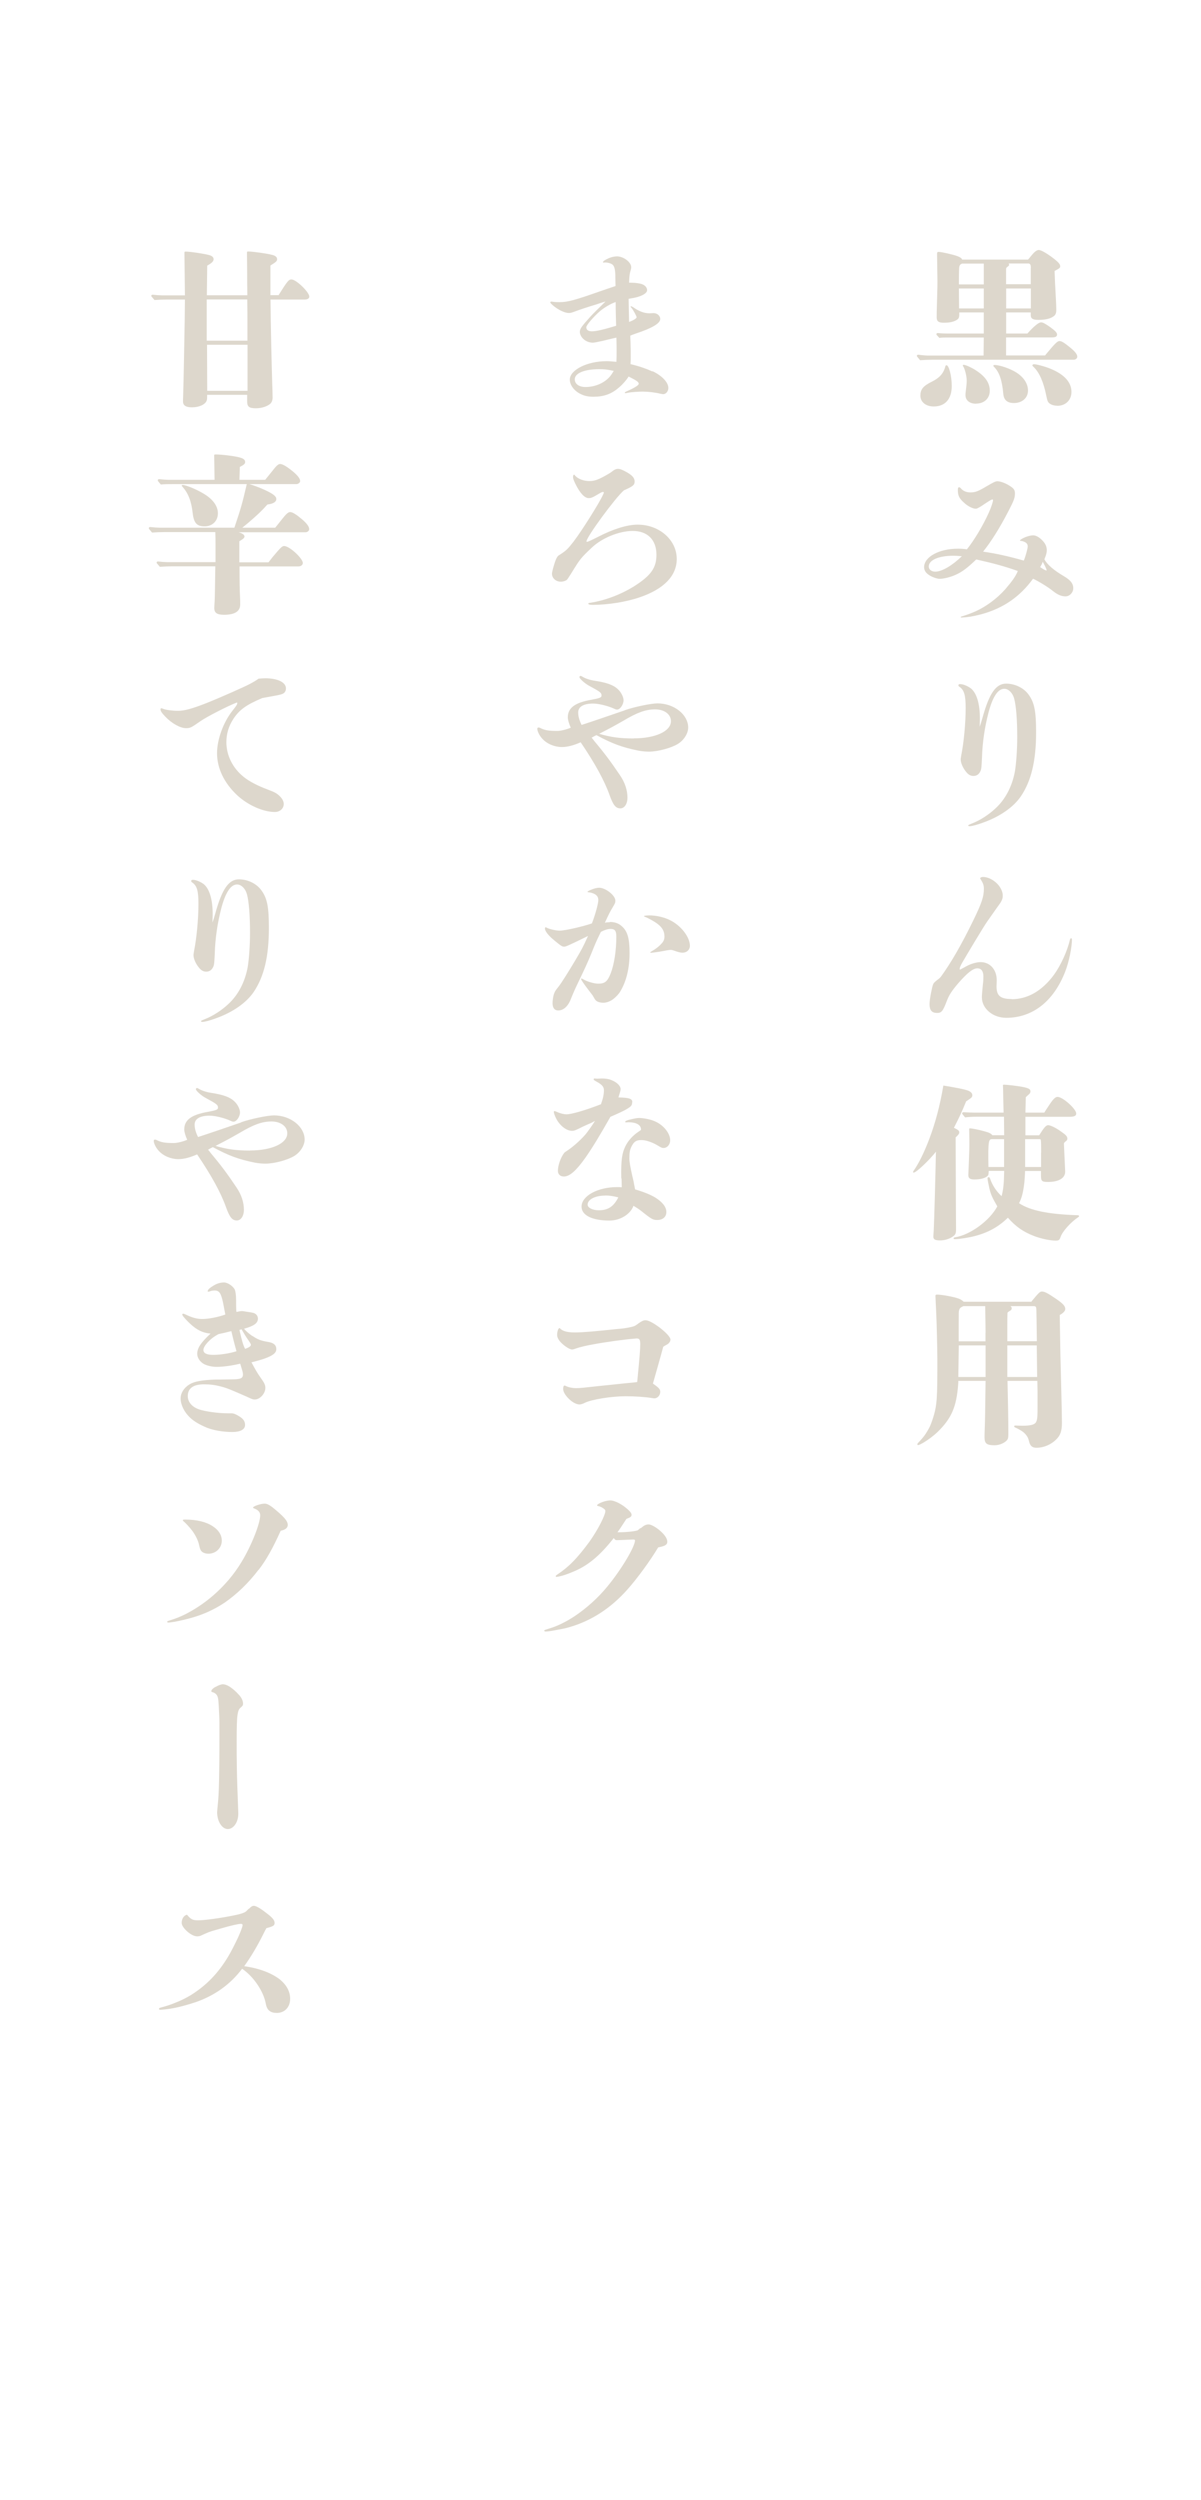 <?xml version="1.0" encoding="UTF-8"?><svg id="_レイヤー_2" xmlns="http://www.w3.org/2000/svg" xmlns:xlink="http://www.w3.org/1999/xlink" viewBox="0 0 126 262.12"><defs><style>.cls-1{fill:none;}.cls-2{filter:url(#outer-glow-1);}.cls-3{fill:#ddd7cc;}.cls-4{clip-path:url(#clippath);}</style><clipPath id="clippath"><rect class="cls-1" width="126" height="262.12"/></clipPath><filter id="outer-glow-1" x=".5" y="11.21" width="128" height="215" filterUnits="userSpaceOnUse"><feOffset dx="0" dy="0"/><feGaussianBlur result="blur" stdDeviation="5"/><feFlood flood-color="#05062c" flood-opacity=".8"/><feComposite in2="blur" operator="in"/><feComposite in="SourceGraphic"/></filter></defs><g id="_0825"><g class="cls-4"><g class="cls-2"><path class="cls-3" d="M109.62,37.29c1.04-1.26,1.31-1.53,1.53-1.53.25,0,.56.22,1.15.7.5.41.72.7.72.94,0,.18-.18.32-.38.32h-14.85c-.42,0-.85.02-1.26.05-.32-.38-.34-.41-.34-.45,0-.07.05-.13.14-.13.34.05.79.09,1.01.09h5.85l.02-1.89h-3.89c-.25,0-.52,0-.77.04-.29-.31-.31-.34-.31-.38,0-.07.05-.13.14-.13.34.04.79.05,1.01.05h3.82v-2.21h-2.57v.2c0,.38-.07.49-.38.65-.32.16-.72.23-1.22.23-.56,0-.77-.14-.77-.56s0-.59.04-1.85c.04-1.31.04-1.49.04-1.96,0-.63-.04-2.18-.04-2.86,0-.14.04-.2.14-.2.34,0,1.48.27,1.95.43.34.13.49.22.54.38h6.91c.09-.09.13-.14.32-.38.32-.4.59-.63.81-.63.25,0,.94.4,1.66.97.43.34.59.54.59.74,0,.16-.07.22-.59.49.04,1.17.05,1.35.11,2.41.05.94.07,1.37.07,1.64,0,.36-.07.54-.25.68-.34.27-.88.4-1.62.4-.59,0-.81-.13-.81-.49v-.29h-2.58v2.21h2.23c.68-.77,1.19-1.17,1.42-1.17.2,0,.41.11.97.5.52.38.72.58.72.77,0,.22-.16.31-.56.31h-4.79v1.89h4.07ZM97.96,42.62c-.83,0-1.4-.47-1.4-1.13s.27-1.01,1.22-1.48c.77-.38,1.21-.85,1.4-1.6.02-.09.07-.11.13-.11.23,0,.54,1.06.54,2.18,0,1.35-.68,2.14-1.89,2.14ZM100.93,27.64c-.18.07-.25.16-.29.34-.02.16-.04.52-.04,1.84h2.61v-2.18h-2.29ZM100.6,30.25l.02,2.09h2.59v-2.09h-2.61ZM102.39,42.33c-.67,0-1.1-.36-1.1-.9,0-.09,0-.2.02-.31.07-.58.11-.9.11-1.21,0-.49-.2-1.24-.36-1.48-.04-.05-.05-.07-.05-.11s.04-.07.09-.07c.2,0,.9.32,1.28.58,1.01.65,1.46,1.33,1.46,2.14s-.59,1.35-1.44,1.35ZM106.38,42.26c-.7,0-1.06-.31-1.12-.95-.13-1.46-.43-2.32-.99-2.86-.05-.05-.05-.07-.05-.11,0-.05.05-.07.11-.07.56,0,1.66.38,2.3.79.79.5,1.22,1.19,1.22,1.89,0,.77-.61,1.31-1.48,1.31ZM108.15,28.1c0-.31-.05-.43-.22-.47h-2.11c.04.05.05.11.05.14,0,.05-.02.09-.14.18-.16.11-.18.16-.18.36v1.49h2.59v-1.71ZM105.56,30.25v2.09h2.59v-2.09h-2.59ZM110.92,42.54c-.4,0-.74-.13-.92-.34-.11-.14-.14-.29-.23-.7-.29-1.46-.74-2.47-1.35-3.04-.09-.09-.11-.11-.11-.14,0-.07.07-.13.16-.13.29,0,1.22.25,1.78.49,1.4.58,2.16,1.4,2.16,2.41,0,.86-.61,1.46-1.49,1.46Z"/><path class="cls-3" d="M111.59,60.4c.7.41,1.01.77,1.01,1.28,0,.45-.38.85-.81.85s-.81-.16-1.3-.54c-.52-.43-1.51-1.03-2.11-1.31-1.39,1.91-3.15,3.11-5.44,3.73-.9.23-1.4.31-2.04.34-.05,0-.11,0-.11-.04s.02-.05.14-.09c.32-.09.9-.29,1.42-.52,1.1-.5,2.21-1.31,3.1-2.3.7-.81,1.13-1.4,1.33-1.93-1.39-.49-2.48-.79-4.36-1.21-.88.85-1.48,1.31-2.14,1.6-.54.25-1.26.43-1.69.43-.23,0-.52-.09-.83-.23-.56-.27-.81-.59-.81-.99,0-1.08,1.57-1.94,3.55-1.94.29,0,.65.02.94.07.79-.99,1.69-2.5,2.29-3.83.25-.54.45-1.17.45-1.31,0-.07-.02-.09-.07-.09s-.2.07-.4.2c-.25.16-.5.32-.65.43-.16.11-.36.22-.5.29-.07.04-.14.05-.2.05-.29,0-.83-.25-1.24-.65-.49-.43-.63-.74-.63-1.31,0-.22.04-.29.13-.29.05,0,.11.02.2.13.23.27.58.41.99.41.5,0,.81-.11,1.71-.65.74-.43.92-.52,1.12-.52.34,0,.95.23,1.44.58.29.2.4.38.4.68,0,.49-.11.77-.67,1.85-.94,1.82-1.84,3.24-2.67,4.27,1.37.2,2.61.47,4.27.94.2-.49.41-1.28.41-1.48,0-.22-.09-.34-.27-.45-.14-.07-.32-.13-.41-.13-.11,0-.13-.02-.13-.05,0-.07.25-.22.54-.34.27-.11.61-.2.83-.2.25,0,.54.13.85.41.41.38.59.72.59,1.15,0,.25-.05.47-.25.95.27.54,1.01,1.17,2.02,1.76ZM100.03,58.27c-1.55,0-2.59.45-2.59,1.13,0,.32.29.54.68.54.7,0,1.8-.65,2.79-1.62-.49-.04-.63-.05-.88-.05ZM109.12,59.46c.22.14.5.34.67.36l.02-.02c-.05-.23-.22-.54-.41-.9-.09.25-.13.32-.27.56Z"/><path class="cls-3" d="M102.75,76.27s.07-.09.34-1.06c.7-2.52,1.4-3.53,2.47-3.53.92,0,1.87.45,2.38,1.19.58.81.76,1.71.76,3.91,0,2.97-.5,5.1-1.6,6.72-.77,1.13-2.21,2.14-4.01,2.77-.54.2-1.12.36-1.37.36-.09,0-.14-.02-.14-.07,0-.07.09-.09.4-.22.83-.32,1.76-.92,2.45-1.57,1.06-.97,1.75-2.32,2.04-3.85.14-.79.25-2.3.25-3.62,0-1.8-.11-3.26-.32-4.05-.16-.59-.59-1.03-1.04-1.03-.67,0-1.22.85-1.66,2.52-.4,1.55-.63,3.11-.68,4.75-.04.86-.05,1.13-.16,1.37-.16.34-.4.5-.74.5-.29,0-.52-.13-.74-.4-.34-.4-.59-.95-.59-1.33,0-.13.04-.29.07-.5.25-1.24.45-3.28.45-4.88,0-1.39-.16-1.91-.67-2.25-.07-.05-.09-.09-.09-.14,0-.09.05-.13.18-.13.32,0,.79.2,1.13.45.61.49.97,1.66.94,3.31l-.02.77Z"/><path class="cls-3" d="M106.13,104.77c1.67,0,3.19-.86,4.45-2.57.67-.92,1.39-2.45,1.66-3.64.04-.13.07-.18.13-.18s.09.05.09.13c0,.79-.29,2.29-.7,3.35-1.22,3.15-3.44,4.86-6.19,4.86-1.42,0-2.56-.97-2.56-2.16,0-.2.04-.68.11-1.37.04-.29.05-.52.05-.81,0-.56-.23-.85-.63-.85-.47,0-1.08.5-2.02,1.58-.67.79-.94,1.21-1.17,1.8-.43,1.12-.56,1.3-1.04,1.3-.56,0-.79-.29-.79-.94,0-.47.27-1.84.38-2.07.05-.13.16-.23.43-.45.2-.14.29-.22.41-.38,1.01-1.39,2.09-3.24,3.35-5.82.92-1.89,1.13-2.54,1.13-3.35,0-.38-.07-.58-.34-1.01-.04-.05-.05-.07-.05-.11,0-.05.14-.13.29-.13.5,0,1.06.27,1.49.7.36.36.59.85.59,1.22,0,.23,0,.41-.27.83-.25.36-.65.9-1.35,1.91-.36.5-2.14,3.48-2.65,4.36-.18.32-.25.52-.25.63,0,.04,0,.05.04.07.18-.09.5-.27.63-.34.52-.29,1.12-.45,1.53-.45.99,0,1.69.79,1.69,1.89,0,.22-.02.45-.02.67,0,.97.41,1.31,1.58,1.31Z"/><path class="cls-3" d="M100.3,128.89c0,.49-.07.61-.47.85-.34.2-.79.32-1.19.32-.52,0-.72-.09-.72-.4,0-.13.02-.23.04-.68.04-.58.2-6.39.22-7.76,0-.23,0-.31.02-.47-.67.86-2.07,2.2-2.34,2.2-.04,0-.07-.02-.07-.05s.02-.07.05-.13c.54-.76,1.12-1.93,1.67-3.39.61-1.62,1.1-3.42,1.46-5.56,1.48.25,2.18.38,2.61.54.27.11.43.27.43.47,0,.22-.07.27-.65.65-.49,1.19-.68,1.6-1.28,2.77.47.23.56.31.56.49,0,.13-.09.25-.38.52.02,8.03.04,8.79.04,9.36v.27ZM107.54,122.79c0,.27-.04.79-.07,1.19-.13,1.08-.27,1.62-.56,2.18,1.19.77,2.99,1.15,6.16,1.26.09,0,.14.04.14.09s-.02.07-.11.13c-.76.5-1.64,1.49-1.82,2.03-.13.36-.18.41-.54.41-.58,0-1.51-.2-2.23-.47-1.17-.45-1.94-.99-2.77-1.93-.96.94-2.05,1.55-3.42,1.91-.65.18-1.71.34-2.14.34-.09,0-.14-.04-.14-.09s.05-.09.18-.11c1.57-.25,3.62-1.75,4.41-3.24-.52-.9-.67-1.21-.83-1.87-.07-.32-.2-.95-.2-1.06,0-.07.04-.13.13-.13.05,0,.11.04.14.14.23.7.68,1.37,1.21,1.85.18-.68.25-1.31.27-2.65h-1.62c-.02.32-.02.4-.07.47-.2.27-.76.43-1.42.43-.49,0-.65-.13-.65-.47,0-.23.13-2.61.11-3.53l-.02-1.31s.02-.05.07-.05c.22,0,.94.14,1.57.32.47.13.65.22.79.4h1.24l-.02-1.94h-2.84c-.41,0-.83.02-1.24.07-.29-.34-.31-.38-.31-.41,0-.07.05-.13.14-.13.4.02.9.04,1.15.04h3.06c-.04-1.44-.04-1.75-.05-2.39,0-.16-.02-.4-.02-.47,0-.05.04-.07.11-.07.31,0,1.46.14,1.93.23.65.13.85.23.85.47,0,.25-.22.34-.49.61l-.04,1.62h1.98c.13-.2.23-.38.56-.86.4-.61.63-.79.83-.79.54,0,1.96,1.26,1.96,1.75,0,.25-.22.34-.76.34h-4.57v1.94h1.44c.52-.83.72-1.06.95-1.06s.77.25,1.33.65c.52.36.68.52.68.76,0,.09-.04.18-.11.23-.11.09-.25.18-.25.32l.13,2.86c.04.72-.67,1.13-1.78,1.13-.67,0-.76-.07-.76-.72v-.43h-1.67ZM104.11,119.44c-.36,0-.47.02-.41,2.92h1.64v-2.92h-1.22ZM109.23,120.84c0-1.35-.02-1.39-.13-1.4h-1.55v2.92h1.67v-1.51Z"/><path class="cls-3" d="M108.15,136.54c.85-1.03.95-1.12,1.17-1.12.25,0,.56.14,1.48.77.76.52.96.77.96,1.06,0,.18-.16.4-.58.63.02,1.48.05,3.19.07,4.21.05,2.02.16,6.09.16,7.09,0,.86-.16,1.33-.61,1.76-.5.5-1.26.86-2.05.86-.36,0-.67-.09-.81-.74-.07-.31-.23-.61-.61-.92-.18-.14-.65-.4-.79-.45-.09-.04-.14-.07-.14-.13s.04-.09.13-.09c.05,0,.49.02.74.02.88,0,1.3-.11,1.44-.41.14-.27.14-.7.14-1.62v-1.57l-.02-1.1h-3.13c.04,1.87.09,3.87.09,5.56,0,.41-.04.52-.14.65-.22.27-.76.54-1.3.54-.83,0-1.06-.18-1.06-.83,0-.16,0-.29.02-.9.04-1.06.04-1.4.09-5.02h-2.86c0,.14,0,.22-.02.43-.18,2.3-.7,3.51-2.16,4.93-.45.43-1.01.83-1.42,1.08-.31.18-.52.29-.63.29-.05,0-.07-.04-.07-.09,0-.04.02-.07.07-.13.32-.34.59-.63.81-.97.16-.25.32-.52.45-.79.16-.38.31-.81.43-1.24.14-.5.22-.95.27-1.6.07-1.01.07-2.18.07-4.2,0-.95-.07-3.82-.11-4.63-.04-.65-.07-1.69-.09-2,0-.09.05-.13.16-.13.5,0,1.76.23,2.3.43.16.07.31.14.5.32h7.06ZM100.59,141.07l-.05,3.31h2.86v-3.31h-2.81ZM103.4,139.74c0-.43-.02-1.48-.04-2.79h-2.29c-.31.14-.4.23-.45.45-.04.11-.04.18-.04,1.51v1.73h2.81v-.9ZM108.78,140.64c-.02-1.94-.05-3.21-.05-3.26,0-.29-.04-.43-.25-.43h-2.48c.11.07.14.14.14.23,0,.11-.05.18-.13.23-.14.09-.25.14-.31.23-.02.63-.02.72-.02,1.42v1.57h3.1ZM108.78,141.07h-3.1v3.31h3.13l-.04-3.31Z"/><path class="cls-3" d="M68.46,38.92c.99.47,1.66,1.17,1.66,1.76,0,.34-.25.65-.54.65-.05,0-.16-.02-.31-.05-.52-.13-1.28-.22-1.84-.22-.38,0-1.15.04-1.6.13-.09.02-.2.04-.23.04s-.05-.02-.05-.05.04-.07.11-.11c.94-.41,1.35-.68,1.35-.83,0-.18-.18-.32-1.06-.76-.22.36-.59.79-1.01,1.15-.77.67-1.57.97-2.68.97-.56,0-.94-.09-1.31-.27-.7-.32-1.17-.95-1.17-1.53,0-1.01,1.82-1.93,3.85-1.93.31,0,.5.02,1.04.07.02-.47.02-.67.02-1.24,0-.36,0-.49-.02-1.3-.25.05-.7.16-.95.22-.13.04-.29.07-.45.11-.52.11-.88.2-1.08.2-.43,0-.86-.2-1.13-.54-.14-.18-.23-.41-.23-.58,0-.32.16-.56,1.1-1.6.31-.34.86-.88,1.6-1.6-.18.05-.76.23-.97.31-.56.16-1.78.56-2.14.7-.43.16-.54.2-.74.2-.4,0-1.03-.29-1.55-.7-.25-.2-.4-.36-.4-.41s.05-.09.11-.09.16.02.31.04c.2.02.36.02.58.02.85,0,1.64-.23,4.32-1.17.5-.18.92-.31,1.53-.52,0-.18-.02-.56-.02-.85,0-.9-.09-1.3-.4-1.46-.16-.09-.43-.16-.67-.16-.05,0-.13.02-.16.02s-.07-.02-.07-.05c0-.11.27-.27.59-.41.29-.13.63-.2.88-.2.68,0,1.49.61,1.49,1.12,0,.13,0,.16-.11.54-.07.23-.09.61-.11,1.1.5,0,.74.02,1.12.09.47.09.77.36.77.7,0,.36-.72.72-1.71.86-.04,0-.16.04-.23.04,0,.49.04,1.76.05,2.43.47-.18.79-.38.79-.5,0-.09-.34-.74-.52-.95-.09-.11-.11-.13-.11-.16s.02-.04.05-.04.11.04.2.09c.61.43,1.15.65,1.73.65.14,0,.34-.02.43-.02.38,0,.7.29.7.61,0,.47-.86.97-2.56,1.53-.32.11-.38.14-.58.22,0,.23,0,.31.02.68.02.61.02,1.04.02,1.57,0,.23,0,.41-.02.74.97.23,1.71.5,2.3.77ZM62.86,38.71c-1.57,0-2.56.43-2.56,1.06,0,.49.45.81,1.12.81,1.1,0,2.07-.49,2.59-1.13.13-.16.16-.2.38-.56-.77-.16-.95-.18-1.53-.18ZM64.59,31.67c-.49.16-1.17.56-1.64.95-.7.61-1.44,1.48-1.44,1.69,0,.29.22.43.59.43.45,0,1.22-.18,2.54-.58-.02-.58-.05-1.64-.05-2.5Z"/><path class="cls-3" d="M60.23,56.71c.79-1.03,2.65-3.98,3.01-4.79.04-.07.11-.23.11-.27s-.04-.07-.09-.07c-.13,0-.29.11-.72.36-.41.25-.58.29-.77.29-.43,0-.92-.5-1.42-1.53-.2-.43-.23-.52-.23-.7,0-.13.04-.23.11-.23.04,0,.04.02.11.11.34.36.92.56,1.49.56.54,0,.95-.13,2.02-.76.16-.09.38-.25.52-.36.13-.09.31-.16.45-.16.23,0,.47.09.95.36.59.34.81.61.81.97s-.16.5-1.12.92c-.9.77-3.93,4.9-3.93,5.35,0,.04,0,.05.04.05.13,0,.41-.14,1.13-.5,1.6-.83,3.08-1.3,4.2-1.3,2.27,0,4.1,1.6,4.1,3.6,0,1.75-1.33,3.15-3.89,4.02-1.42.49-3.35.79-4.92.79-.32,0-.47-.04-.47-.13,0-.05.04-.07.22-.09,1.51-.23,3.17-.85,4.59-1.73,1.76-1.12,2.34-1.93,2.34-3.3,0-1.57-.94-2.5-2.49-2.5-1.4,0-3.2.72-4.27,1.73-1.19,1.12-1.24,1.19-2.18,2.72-.31.49-.38.59-.45.67-.13.11-.38.2-.65.2-.5,0-.92-.36-.92-.83,0-.18.13-.67.31-1.22.11-.32.23-.58.36-.68.85-.54.95-.65,1.64-1.53Z"/><path class="cls-3" d="M65.54,74.47c.95-.34,2.77-.72,3.44-.72,1.73,0,3.22,1.17,3.22,2.54,0,.59-.43,1.31-1.08,1.71-.7.43-2.09.81-3.02.81-.29,0-.7-.02-1.15-.11-1.69-.34-2.75-.74-4.38-1.62-.18.09-.27.13-.5.27.13.14.22.27.27.34,1.12,1.33,1.78,2.23,2.68,3.56.56.81.81,1.62.81,2.41,0,.61-.31,1.1-.74,1.1-.49,0-.76-.34-1.13-1.37-.54-1.53-1.53-3.33-3.04-5.56-.72.32-1.39.5-1.96.5-.79,0-1.6-.34-2.09-.9-.27-.29-.5-.76-.5-1.01,0-.11.05-.14.13-.14.05,0,.09,0,.16.04.49.25.88.32,1.82.32.32,0,.94-.14,1.4-.34-.18-.4-.31-.83-.31-1.08,0-.99.74-1.55,2.48-1.85.86-.16,1.06-.23,1.06-.43,0-.31-.13-.4-1.35-1.06-.45-.25-.97-.74-.97-.88,0-.07.05-.13.11-.13.07,0,.09.02.25.11.27.16.72.32,1.26.4,1.28.2,1.98.45,2.45.92.31.29.56.79.56,1.13,0,.43-.36.97-.67.97-.09,0-.13,0-.36-.11-.59-.27-1.57-.52-2.16-.52-1.03,0-1.57.34-1.57.94,0,.41.13.85.36,1.3.97-.31,3.21-1.08,4.52-1.53ZM66.48,77.42c2.27,0,3.91-.74,3.91-1.8,0-.72-.68-1.24-1.66-1.24s-1.87.32-3.33,1.19c-1.03.59-1.48.83-2.54,1.37,1.22.36,2.21.49,3.62.49Z"/><path class="cls-3" d="M63.98,96.67c.5,0,.94.14,1.28.47.59.52.79,1.31.79,2.79,0,1.6-.34,2.99-.99,4.05-.16.27-.43.54-.7.76-.32.25-.72.4-1.06.4-.25,0-.49-.05-.65-.14-.13-.07-.22-.18-.29-.31-.07-.13-.14-.25-.18-.31-.07-.11-.18-.23-.29-.38-.34-.45-.52-.68-.68-.92-.14-.2-.25-.38-.25-.43,0-.04.02-.05.05-.05s.09.02.2.09c.32.2,1.08.45,1.55.45.7,0,.97-.22,1.31-1.08.36-.92.59-2.39.59-3.83,0-.63-.14-.83-.61-.83-.29,0-.63.11-1.01.31-.27.56-.43.86-.74,1.62-.36.9-.63,1.57-1.31,2.99-.4.85-.59,1.22-.74,1.57-.13.29-.23.54-.43,1.03-.29.65-.74,1.03-1.26,1.03-.38,0-.59-.27-.59-.77,0-.23.05-.65.14-.94.11-.29.13-.34.45-.74.29-.34,1.13-1.69,1.76-2.75.72-1.22.79-1.33,1.37-2.61-2.07,1.01-2.32,1.12-2.5,1.12s-.29-.05-.67-.36c-.16-.13-.34-.27-.63-.52-.43-.4-.72-.77-.72-1.03,0-.05.04-.13.09-.13.04,0,.04.02.07.04.23.13.92.32,1.39.32.58,0,2.5-.45,3.38-.76.36-.94.67-2.07.67-2.45,0-.29-.13-.5-.43-.65-.16-.07-.34-.14-.59-.16-.07,0-.11-.02-.11-.05,0-.05.16-.14.4-.23.25-.11.61-.2.81-.2.68,0,1.71.81,1.71,1.35,0,.22-.02.27-.29.72-.25.41-.41.72-.81,1.6.27-.05.38-.05.52-.05ZM68.24,99.84s.02-.04.05-.05c.14-.09.25-.14.38-.23.34-.23.54-.41.72-.61.23-.23.32-.47.32-.74,0-.72-.36-1.19-1.37-1.75-.09-.05-.54-.29-.65-.32-.09-.04-.13-.05-.13-.07s.02-.04.07-.05c.07-.02.32-.04.5-.04.67,0,1.53.18,2.14.49,1.17.56,2.11,1.78,2.11,2.7,0,.41-.32.72-.76.72-.25,0-.4-.04-.92-.22-.11-.04-.22-.07-.29-.07-.16,0-.23,0-.9.13-.18.04-.52.09-.83.13-.13.02-.38.05-.41.05-.04-.02-.05-.04-.05-.05Z"/><path class="cls-3" d="M66.32,115.58c0,.31-.11.43-.5.67-.34.22-1.06.54-1.78.85-1.08,1.91-1.93,3.31-2.63,4.3-.99,1.4-1.67,1.96-2.25,1.96-.4,0-.63-.25-.63-.59,0-.56.29-1.42.68-1.91.09-.07.14-.11.31-.22.52-.34,1.26-.97,1.84-1.62.25-.27.95-1.28,1.06-1.49-.25.14-.4.22-.65.32-.29.13-.45.2-.56.25-.86.43-.95.47-1.21.47-.59,0-1.31-.58-1.67-1.33-.13-.25-.23-.56-.23-.65,0-.05.04-.09.07-.09s.11.02.27.09c.34.16.74.25.99.25.52,0,2.02-.43,3.62-1.06.22-.61.31-1.04.31-1.48,0-.34-.22-.59-.76-.88-.2-.11-.32-.18-.32-.25,0-.04.04-.09.07-.09.05,0,.25.02.31.02s.36-.02.47-.02c.38,0,.74.05.99.16.61.23.99.63.99.95,0,.16-.04.27-.23.88,1.13.02,1.46.13,1.46.5ZM65.18,123.56c-.04-1.98.09-2.65.41-3.33.27-.58.77-1.15,1.37-1.55.23-.16.29-.18.29-.25,0-.49-.52-.76-1.31-.76-.14,0-.23.02-.29.02-.04,0-.05-.02-.05-.07s.02-.07.11-.11c.09-.04.23-.09.47-.14.13-.04.31-.07.5-.11.14-.02.25-.04.36-.04.41,0,1.15.14,1.51.29.99.36,1.76,1.28,1.76,2.05,0,.45-.31.81-.7.81-.16,0-.23-.04-.54-.22-.31-.18-.49-.29-.94-.45-.41-.14-.63-.16-.86-.16-.56,0-.77.18-1.04.72-.14.31-.2.52-.2,1.21,0,.36.09.86.31,1.85.04.18.14.54.18.83.04.18.05.23.11.56.92.27,1.62.56,2.11.85.77.49,1.17.99,1.17,1.53,0,.5-.38.83-.95.83-.45,0-.59-.07-1.69-.95-.29-.22-.47-.34-.81-.54-.31.88-1.39,1.55-2.52,1.55-1.82,0-2.93-.56-2.93-1.46,0-1.12,1.69-2.05,3.73-2.05.09,0,.34,0,.49.02l-.02-.92ZM63.49,125.36c-1.04,0-1.84.4-1.84.95,0,.32.5.59,1.17.59.97,0,1.55-.38,2.05-1.35-.54-.14-.92-.2-1.39-.2Z"/><path class="cls-3" d="M68.53,145.09c.61.43.74.58.74.85,0,.36-.29.68-.61.68-.04,0-.09,0-.18-.02-.79-.13-1.84-.2-2.86-.2-1.46,0-3.6.34-4.29.7-.22.11-.4.16-.54.16-.32,0-.74-.23-1.08-.56-.34-.32-.63-.74-.63-1.06,0-.22.05-.36.14-.36.04,0,.07,0,.16.05.23.13.7.22,1.03.22.45,0,.88-.05,2.41-.22l2.79-.29c.45-.05.86-.07,1.24-.13.25-2.56.32-3.44.32-3.98,0-.45-.09-.59-.36-.59-.07,0-.25.02-.45.04-.72.05-2.86.34-4.02.56-.81.14-1.53.31-1.91.45-.18.07-.32.11-.41.11-.29,0-.94-.45-1.3-.88-.18-.23-.27-.45-.27-.65,0-.38.13-.72.25-.72.04,0,.05.04.09.07.09.09.2.16.38.23.27.11.65.16,1.12.16.92,0,2.25-.13,4.46-.36.61-.05.92-.09,1.42-.2.4-.09.47-.13.83-.4.32-.23.52-.32.72-.32.34,0,.94.36,1.49.77.61.47,1.13.99,1.13,1.26,0,.14-.07.27-.2.4-.07.07-.2.14-.31.2-.07.04-.18.09-.25.16-.25.94-.88,3.15-1.08,3.85Z"/><path class="cls-3" d="M67.22,160.24c.36-.31.56-.4.83-.4.23,0,.68.22,1.19.65.52.45.77.85.77,1.17,0,.27-.2.43-.74.54-.13.02-.14.04-.22.05-.83,1.39-2.21,3.28-3.24,4.43-1.73,1.94-3.75,3.26-6.07,3.93-.41.13-.99.23-1.48.32-.45.09-.83.14-1.03.14-.07,0-.13-.04-.13-.09,0-.07.04-.07.5-.22.86-.25,1.78-.7,2.7-1.31,1.24-.83,2.47-1.93,3.46-3.15,1.46-1.78,2.86-4.14,2.86-4.79,0-.05-.07-.09-.18-.09-.25,0-.81.04-1.15.05l-.56.02c-.13,0-.2-.02-.34-.22-1.46,1.85-2.72,2.92-4.36,3.57-.47.2-.95.36-1.26.43-.23.05-.31.07-.4.07-.04,0-.07-.04-.07-.07,0-.05.04-.09.23-.22.47-.31,1.04-.76,1.53-1.26.58-.58,1.17-1.31,1.78-2.14.85-1.19,1.67-2.77,1.67-3.22,0-.14-.13-.23-.38-.38-.13-.07-.32-.13-.4-.14-.07-.02-.09-.04-.09-.07,0-.09.25-.23.54-.34.29-.11.63-.18.85-.18.36,0,.94.27,1.42.61.43.32.81.67.81.88,0,.2-.07.27-.54.45-.63.97-.67,1.03-.94,1.4h.25c.67,0,1.53-.09,1.87-.2l.27-.23Z"/><path class="cls-3" d="M29.21,30.97c.95-1.51,1.08-1.67,1.37-1.67.49,0,1.87,1.33,1.87,1.8,0,.2-.2.31-.49.31h-3.58c.02,2.83.13,7.17.18,8.8.02.54.04,1.1.04,1.46,0,.31-.09.52-.25.67-.31.27-.9.47-1.5.47-.76,0-.92-.2-.92-.74v-.67h-4.2c0,.43,0,.49-.05.61-.14.4-.79.7-1.53.7-.65,0-.95-.2-.95-.61,0-.11,0-.22.02-.79.04-1.08.14-6.63.16-7.87l.02-2.03h-1.93c-.42,0-.85.02-1.26.05-.32-.36-.34-.4-.34-.43,0-.07.05-.13.14-.13.34.04.81.07,1.03.07h2.36l-.05-4.45c0-.13.02-.14.14-.14.49,0,1.96.23,2.43.36.31.07.49.23.49.43,0,.23-.18.41-.67.68l-.04,3.11h4.25c-.02-1.19-.02-1.66-.02-2.38s-.02-1.39-.02-2.07c0-.13.02-.14.14-.14.5,0,2.07.23,2.52.36.31.07.5.23.5.43,0,.22-.07.29-.7.68v3.11h.83ZM25.96,34.03c0-.92,0-1.51-.02-2.63h-4.25v4.32h4.27v-1.69ZM21.72,36.15l.02,4.83h4.23v-4.83h-4.25Z"/><path class="cls-3" d="M28.85,55.36l.76-.95c.41-.52.63-.72.83-.72.25,0,.67.27,1.26.77.5.43.74.76.74,1.03,0,.16-.18.32-.4.32h-7c.43.13.61.27.61.45,0,.2-.34.36-.54.49v2.21h3.06c.36-.47.43-.56.94-1.15.36-.41.52-.56.7-.56.56,0,1.96,1.3,1.96,1.78,0,.2-.2.36-.45.36h-6.19c0,1.62.02,2.63.05,3.13.02.32.02.72.02.86,0,.72-.56,1.08-1.69,1.08-.74,0-1.03-.2-1.03-.7,0-.11.02-.41.04-.72.02-.36.04-1.82.07-3.66h-4.52c-.43,0-.86.02-1.3.05-.32-.36-.34-.4-.34-.43,0-.07.05-.13.14-.13.32.04.74.07.94.07h5.1v-1.94c0-.23,0-.68-.02-1.21h-5.38c-.41,0-.85.02-1.26.05-.32-.38-.34-.41-.34-.45,0-.07.05-.13.14-.13.34.04.81.07,1.03.07h7.81c.72-2.14.83-2.56,1.3-4.57h-7.74c-.41,0-.86,0-1.28.04-.31-.36-.32-.4-.32-.43,0-.07.05-.13.14-.13.34.04.79.07,1.01.07h4.81l-.02-1.44c0-.59-.02-.79-.02-1.08,0-.13.02-.14.18-.14.63,0,2.09.18,2.58.34.31.09.49.23.49.45,0,.18-.11.29-.56.52l-.04,1.35h2.7c.52-.65.58-.72.76-.94.4-.52.61-.72.81-.72.25,0,.68.25,1.31.76.52.43.79.77.79,1.03,0,.16-.2.32-.4.32h-4.93c.38.11,1.08.36,1.57.59.9.41,1.26.68,1.26.97,0,.31-.32.5-.94.58-.59.67-1.03,1.08-2.02,1.93-.2.16-.45.38-.61.5h3.44ZM21.46,55.19c-.79,0-1.12-.34-1.24-1.35-.14-1.3-.47-2.12-1.08-2.81-.05-.05-.07-.07-.07-.11,0-.05.04-.07.09-.07.36,0,1.53.49,2.3.97.9.56,1.4,1.26,1.4,2,0,.81-.58,1.37-1.4,1.37Z"/><path class="cls-3" d="M27.84,71.12c1.3,0,2.16.43,2.16,1.06,0,.34-.18.56-.59.65-.13.04-.76.16-1.89.36-1.66.7-2.4,1.22-3.03,2.18-.5.76-.74,1.57-.74,2.45,0,1.37.65,2.72,1.84,3.66.56.45,1.42.9,2.43,1.28.79.29,1.04.43,1.35.74.27.27.4.56.4.79,0,.49-.4.85-.94.85-1.22,0-2.83-.72-3.94-1.75-1.37-1.28-2.12-2.83-2.12-4.41,0-1.44.65-3.21,1.58-4.41.43-.54.54-.7.54-.83,0-.04,0-.05-.02-.09-.95.36-3.19,1.51-3.83,1.96-.97.67-1.06.74-1.53.74-.59,0-1.49-.49-2.18-1.22-.38-.4-.49-.58-.49-.76,0-.07.04-.11.09-.11.04,0,.09.02.16.05.29.13.99.22,1.58.22.7,0,1.48-.22,2.99-.81,1.48-.59,4-1.71,4.54-2,.43-.23.77-.43.92-.56.25-.02.52-.04.72-.04Z"/><path class="cls-3" d="M22.26,96.79s.07-.09.34-1.06c.7-2.52,1.4-3.53,2.47-3.53.92,0,1.87.45,2.38,1.19.58.81.76,1.71.76,3.91,0,2.97-.5,5.1-1.6,6.72-.77,1.13-2.21,2.14-4.01,2.77-.54.2-1.12.36-1.37.36-.09,0-.14-.02-.14-.07,0-.07.09-.09.4-.22.83-.32,1.76-.92,2.45-1.57,1.06-.97,1.75-2.32,2.04-3.85.14-.79.25-2.3.25-3.62,0-1.8-.11-3.26-.32-4.05-.16-.59-.59-1.03-1.04-1.03-.67,0-1.22.85-1.66,2.52-.4,1.55-.63,3.11-.68,4.75-.04.86-.05,1.13-.16,1.37-.16.34-.4.5-.74.5-.29,0-.52-.13-.74-.4-.34-.4-.59-.95-.59-1.33,0-.13.04-.29.07-.5.25-1.24.45-3.28.45-4.88,0-1.39-.16-1.91-.67-2.25-.07-.05-.09-.09-.09-.14,0-.09.05-.13.18-.13.32,0,.79.2,1.13.45.61.49.97,1.66.94,3.31l-.02.77Z"/><path class="cls-3" d="M25.3,117.67c.95-.34,2.77-.72,3.44-.72,1.73,0,3.22,1.17,3.22,2.54,0,.59-.43,1.31-1.08,1.71-.7.43-2.09.81-3.02.81-.29,0-.7-.02-1.15-.11-1.69-.34-2.75-.74-4.38-1.62-.18.09-.27.13-.5.27.13.14.22.27.27.34,1.12,1.33,1.78,2.23,2.68,3.57.56.81.81,1.62.81,2.41,0,.61-.31,1.1-.74,1.1-.49,0-.76-.34-1.13-1.37-.54-1.53-1.53-3.33-3.04-5.56-.72.32-1.39.5-1.96.5-.79,0-1.6-.34-2.09-.9-.27-.29-.5-.76-.5-1.01,0-.11.05-.14.13-.14.05,0,.09,0,.16.04.49.25.88.32,1.82.32.32,0,.94-.14,1.4-.34-.18-.4-.31-.83-.31-1.08,0-.99.74-1.55,2.48-1.85.86-.16,1.06-.23,1.06-.43,0-.31-.13-.4-1.35-1.06-.45-.25-.97-.74-.97-.88,0-.07.05-.13.11-.13.07,0,.09.02.25.11.27.16.72.32,1.26.4,1.28.2,1.98.45,2.45.92.31.29.56.79.56,1.13,0,.43-.36.97-.67.97-.09,0-.13,0-.36-.11-.59-.27-1.57-.52-2.16-.52-1.03,0-1.57.34-1.57.94,0,.41.13.85.36,1.3.97-.31,3.21-1.08,4.52-1.53ZM26.23,120.63c2.27,0,3.91-.74,3.91-1.8,0-.72-.68-1.24-1.66-1.24s-1.87.32-3.33,1.19c-1.03.59-1.48.83-2.54,1.37,1.22.36,2.21.49,3.62.49Z"/><path class="cls-3" d="M26.49,140.08c.54.36.83.49,1.67.63.56.09.83.34.83.74s-.34.68-1.26,1.01c-.25.09-1.01.31-1.35.38.38.7.61,1.13.94,1.58.4.56.52.79.52,1.1,0,.61-.58,1.22-1.1,1.22-.16,0-.22,0-.65-.2-.13-.07-.29-.13-.49-.22-.99-.43-1.71-.76-2.34-.92-.65-.18-1.21-.25-1.85-.25-1.13,0-1.71.41-1.71,1.24,0,.61.45,1.15,1.22,1.4.54.18,1.84.4,3.04.4h.36c.2,0,.5.13.85.36.38.25.54.5.54.86,0,.47-.49.74-1.33.74-.99,0-1.98-.18-2.67-.45-.81-.34-1.37-.68-1.75-1.04-.63-.58-1.01-1.37-1.01-2.03,0-.56.34-1.12.94-1.48.5-.31,1.33-.45,2.7-.5.16,0,.74,0,1.71-.02.94,0,1.19-.11,1.19-.52,0-.2-.07-.41-.29-1.13-.68.18-1.75.34-2.45.34-.5,0-.95-.11-1.3-.27-.45-.22-.76-.68-.76-1.08,0-.61.34-1.15,1.4-2.14-.83-.07-1.44-.38-2.14-1.03-.27-.25-.54-.54-.7-.74-.09-.11-.13-.2-.13-.23s.04-.09.09-.09.11.02.22.07c.7.34,1.22.49,1.78.49.68,0,1.69-.2,2.43-.47-.07-.31-.14-.76-.22-1.15-.22-1.08-.41-1.37-.9-1.37-.22,0-.38.04-.5.09-.05.02-.13.04-.18.04-.04,0-.05-.02-.05-.07,0-.11.18-.31.5-.5.4-.27.79-.4,1.22-.4.38,0,.97.4,1.13.77.07.18.13.58.13,1.1,0,.99.02,1.15.04,1.22.34-.07.45-.09.58-.09.09,0,.29.04.5.07.25.04.5.07.65.11.32.07.52.32.52.61,0,.47-.4.77-1.46,1.06.25.29.49.49.86.76ZM22.8,139.96c-.68.34-1.46,1.15-1.46,1.58,0,.36.36.52,1.04.52s1.69-.14,2.43-.38c-.23-.81-.4-1.51-.54-2.11-.41.11-1.01.25-1.33.31l-.14.07ZM25.12,139.45c.29,1.24.38,1.55.59,1.98.43-.14.61-.29.61-.41,0-.11-.02-.14-.49-.83-.04-.05-.2-.32-.49-.81l-.23.07Z"/><path class="cls-3" d="M27.12,164.6c-1.08,1.42-2.29,2.57-3.58,3.46-1.12.74-2.3,1.26-3.55,1.6-.59.16-1.15.29-1.64.38-.32.05-.58.09-.68.09-.07,0-.13-.02-.13-.07s.02-.09.22-.14c.67-.2,1.42-.5,2.09-.88.86-.47,1.71-1.06,2.49-1.73,1.17-1.01,2.21-2.21,3.02-3.57,1.03-1.69,1.94-4.02,1.94-4.86,0-.31-.2-.54-.59-.7-.14-.05-.16-.07-.16-.11,0-.14.81-.41,1.21-.41.25,0,.49.13.86.41,1.13.92,1.57,1.39,1.57,1.82,0,.32-.27.52-.74.61-.83,1.84-1.51,3.06-2.32,4.11ZM21.86,162.91c-.22,0-.45-.05-.63-.18-.16-.11-.25-.29-.34-.72-.11-.54-.43-1.12-.74-1.53-.27-.36-.72-.83-.86-.94-.09-.07-.11-.11-.11-.14,0-.05.04-.07.25-.07,1.22,0,2.23.25,2.92.72.58.38.92.9.92,1.49,0,.76-.61,1.37-1.4,1.37Z"/><path class="cls-3" d="M22.6,176.89c.25-.16.58-.29.79-.29.18,0,.4.07.67.23.32.2.67.5,1.01.88.29.31.43.65.43.92,0,.18-.04.23-.29.45-.14.13-.23.31-.29.72-.07.5-.09,1.33-.09,2.75,0,1.06,0,1.96.02,2.88.02,1.22.07,2.5.13,4.14.02.41.02.54.02.61,0,.88-.5,1.6-1.1,1.6s-1.12-.79-1.12-1.76c0-.14.02-.23.11-1.26.05-.58.09-1.48.11-3.24.02-1.19.02-2.75.02-4.88,0-.49-.04-1.19-.07-1.75-.02-.41-.05-.76-.09-.88-.07-.31-.27-.5-.56-.58-.09-.02-.13-.05-.13-.11,0-.13.18-.31.43-.45Z"/><path class="cls-3" d="M26.11,200.15c.22-.22.34-.32.52-.32.29,0,.86.38,1.62.99.4.34.56.56.56.81,0,.27-.16.36-.86.54-.11.2-.14.25-.31.59-.61,1.24-1.33,2.45-2.02,3.4,1.66.23,2.95.76,3.78,1.42.67.56,1.04,1.24,1.04,2,0,.88-.58,1.48-1.4,1.48-.67,0-1.03-.29-1.15-.94-.23-1.33-1.31-2.9-2.49-3.69-1.26,1.67-2.92,2.83-4.9,3.51-.81.27-1.85.56-2.66.68-.43.07-.94.11-1.03.11-.07,0-.13-.04-.13-.09s.02-.09.14-.13c.49-.13,1.03-.29,1.58-.52.59-.23,1.17-.52,1.64-.81,1.58-.99,2.83-2.25,3.89-4.02.34-.56.72-1.33,1.03-1.98.14-.31.34-.77.45-1.13.02-.05.04-.16.04-.22,0-.07-.07-.11-.18-.11-.25,0-.99.16-2.12.49-.76.22-1.12.32-1.37.43-.23.09-.4.18-.72.32-.11.05-.23.07-.38.07-.29,0-.67-.2-.99-.47-.36-.31-.63-.67-.63-.94,0-.43.23-.79.56-.86.38.47.59.59,1.15.59.68,0,2.29-.22,3.69-.5.83-.16,1.22-.31,1.37-.45l.27-.27Z"/></g></g></g></svg>